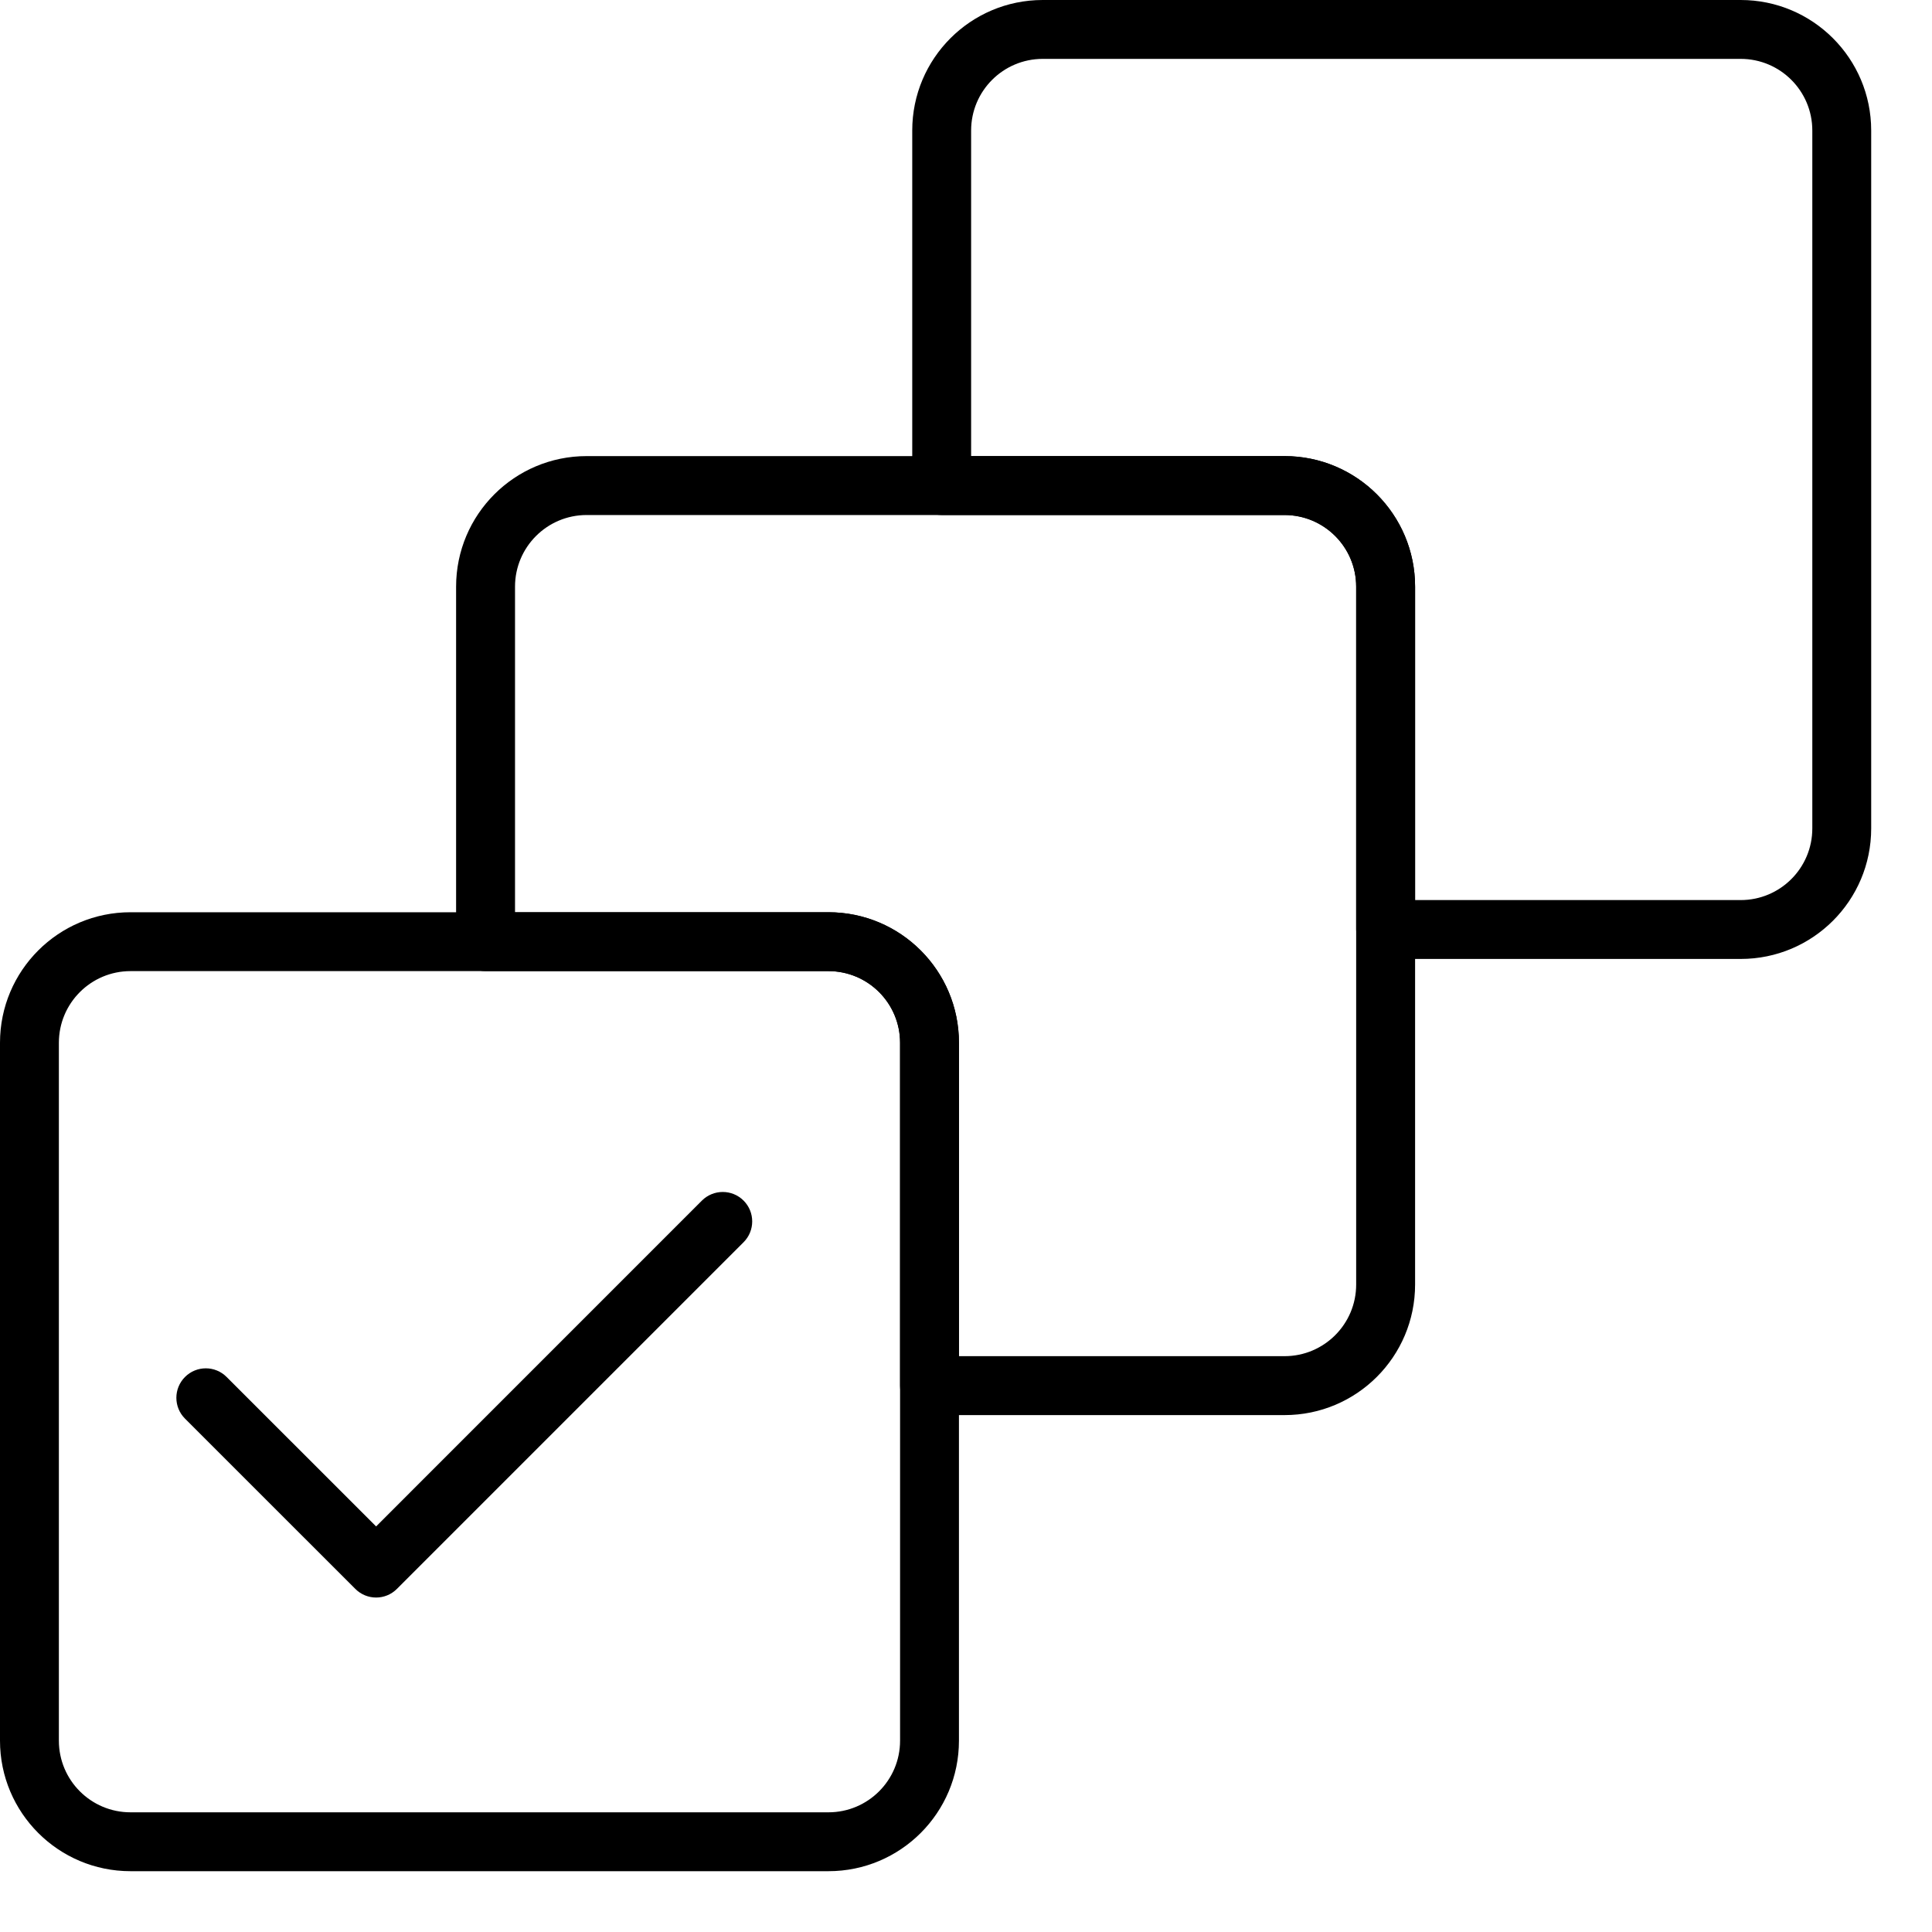<svg width="40" height="40" viewBox="0 0 40 40" fill="none" xmlns="http://www.w3.org/2000/svg">
<path fill-rule="evenodd" clip-rule="evenodd" d="M2.702 20.106C1.883 20.106 1.219 20.77 1.219 21.589V36.039C1.219 36.858 1.883 37.522 2.702 37.522H17.152C17.971 37.522 18.635 36.858 18.635 36.039V21.589C18.635 20.77 17.971 20.106 17.152 20.106H2.702ZM0 21.589C0 20.096 1.21 18.887 2.702 18.887H17.152C18.644 18.887 19.854 20.096 19.854 21.589V36.039C19.854 37.531 18.644 38.741 17.152 38.741H2.702C1.21 38.741 0 37.531 0 36.039V21.589Z" fill="black"/>
<path fill-rule="evenodd" clip-rule="evenodd" d="M12.146 10.663C11.327 10.663 10.663 11.327 10.663 12.146V18.887H17.152C18.645 18.887 19.854 20.096 19.854 21.589V28.078H26.595C27.414 28.078 28.078 27.414 28.078 26.595V12.146C28.078 11.327 27.414 10.663 26.595 10.663H12.146ZM9.443 12.146C9.443 10.653 10.653 9.443 12.146 9.443H26.595C28.088 9.443 29.298 10.653 29.298 12.146V26.595C29.298 28.088 28.088 29.298 26.595 29.298H19.245C18.908 29.298 18.635 29.025 18.635 28.688V21.589C18.635 20.77 17.971 20.106 17.152 20.106H10.053C9.716 20.106 9.443 19.833 9.443 19.496V12.146Z" fill="black"/>
<path fill-rule="evenodd" clip-rule="evenodd" d="M21.589 1.219C20.77 1.219 20.106 1.883 20.106 2.702V9.443H26.595C28.088 9.443 29.298 10.653 29.298 12.146V18.635H36.039C36.858 18.635 37.522 17.971 37.522 17.152V2.702C37.522 1.883 36.858 1.219 36.039 1.219H21.589ZM18.887 2.702C18.887 1.21 20.096 0 21.589 0H36.039C37.531 0 38.741 1.21 38.741 2.702V17.152C38.741 18.645 37.531 19.854 36.039 19.854H28.688C28.351 19.854 28.078 19.581 28.078 19.244V12.146C28.078 11.327 27.414 10.663 26.595 10.663H19.496C19.16 10.663 18.887 10.39 18.887 10.053V2.702Z" fill="black"/>
<path fill-rule="evenodd" clip-rule="evenodd" d="M15.395 24.857C15.633 25.095 15.633 25.481 15.395 25.719L8.218 32.896C7.98 33.135 7.594 33.135 7.356 32.896L3.83 29.371C3.592 29.133 3.592 28.747 3.83 28.509C4.068 28.27 4.454 28.27 4.692 28.509L7.787 31.603L14.532 24.857C14.771 24.619 15.157 24.619 15.395 24.857Z" fill="black"/>
</svg>
